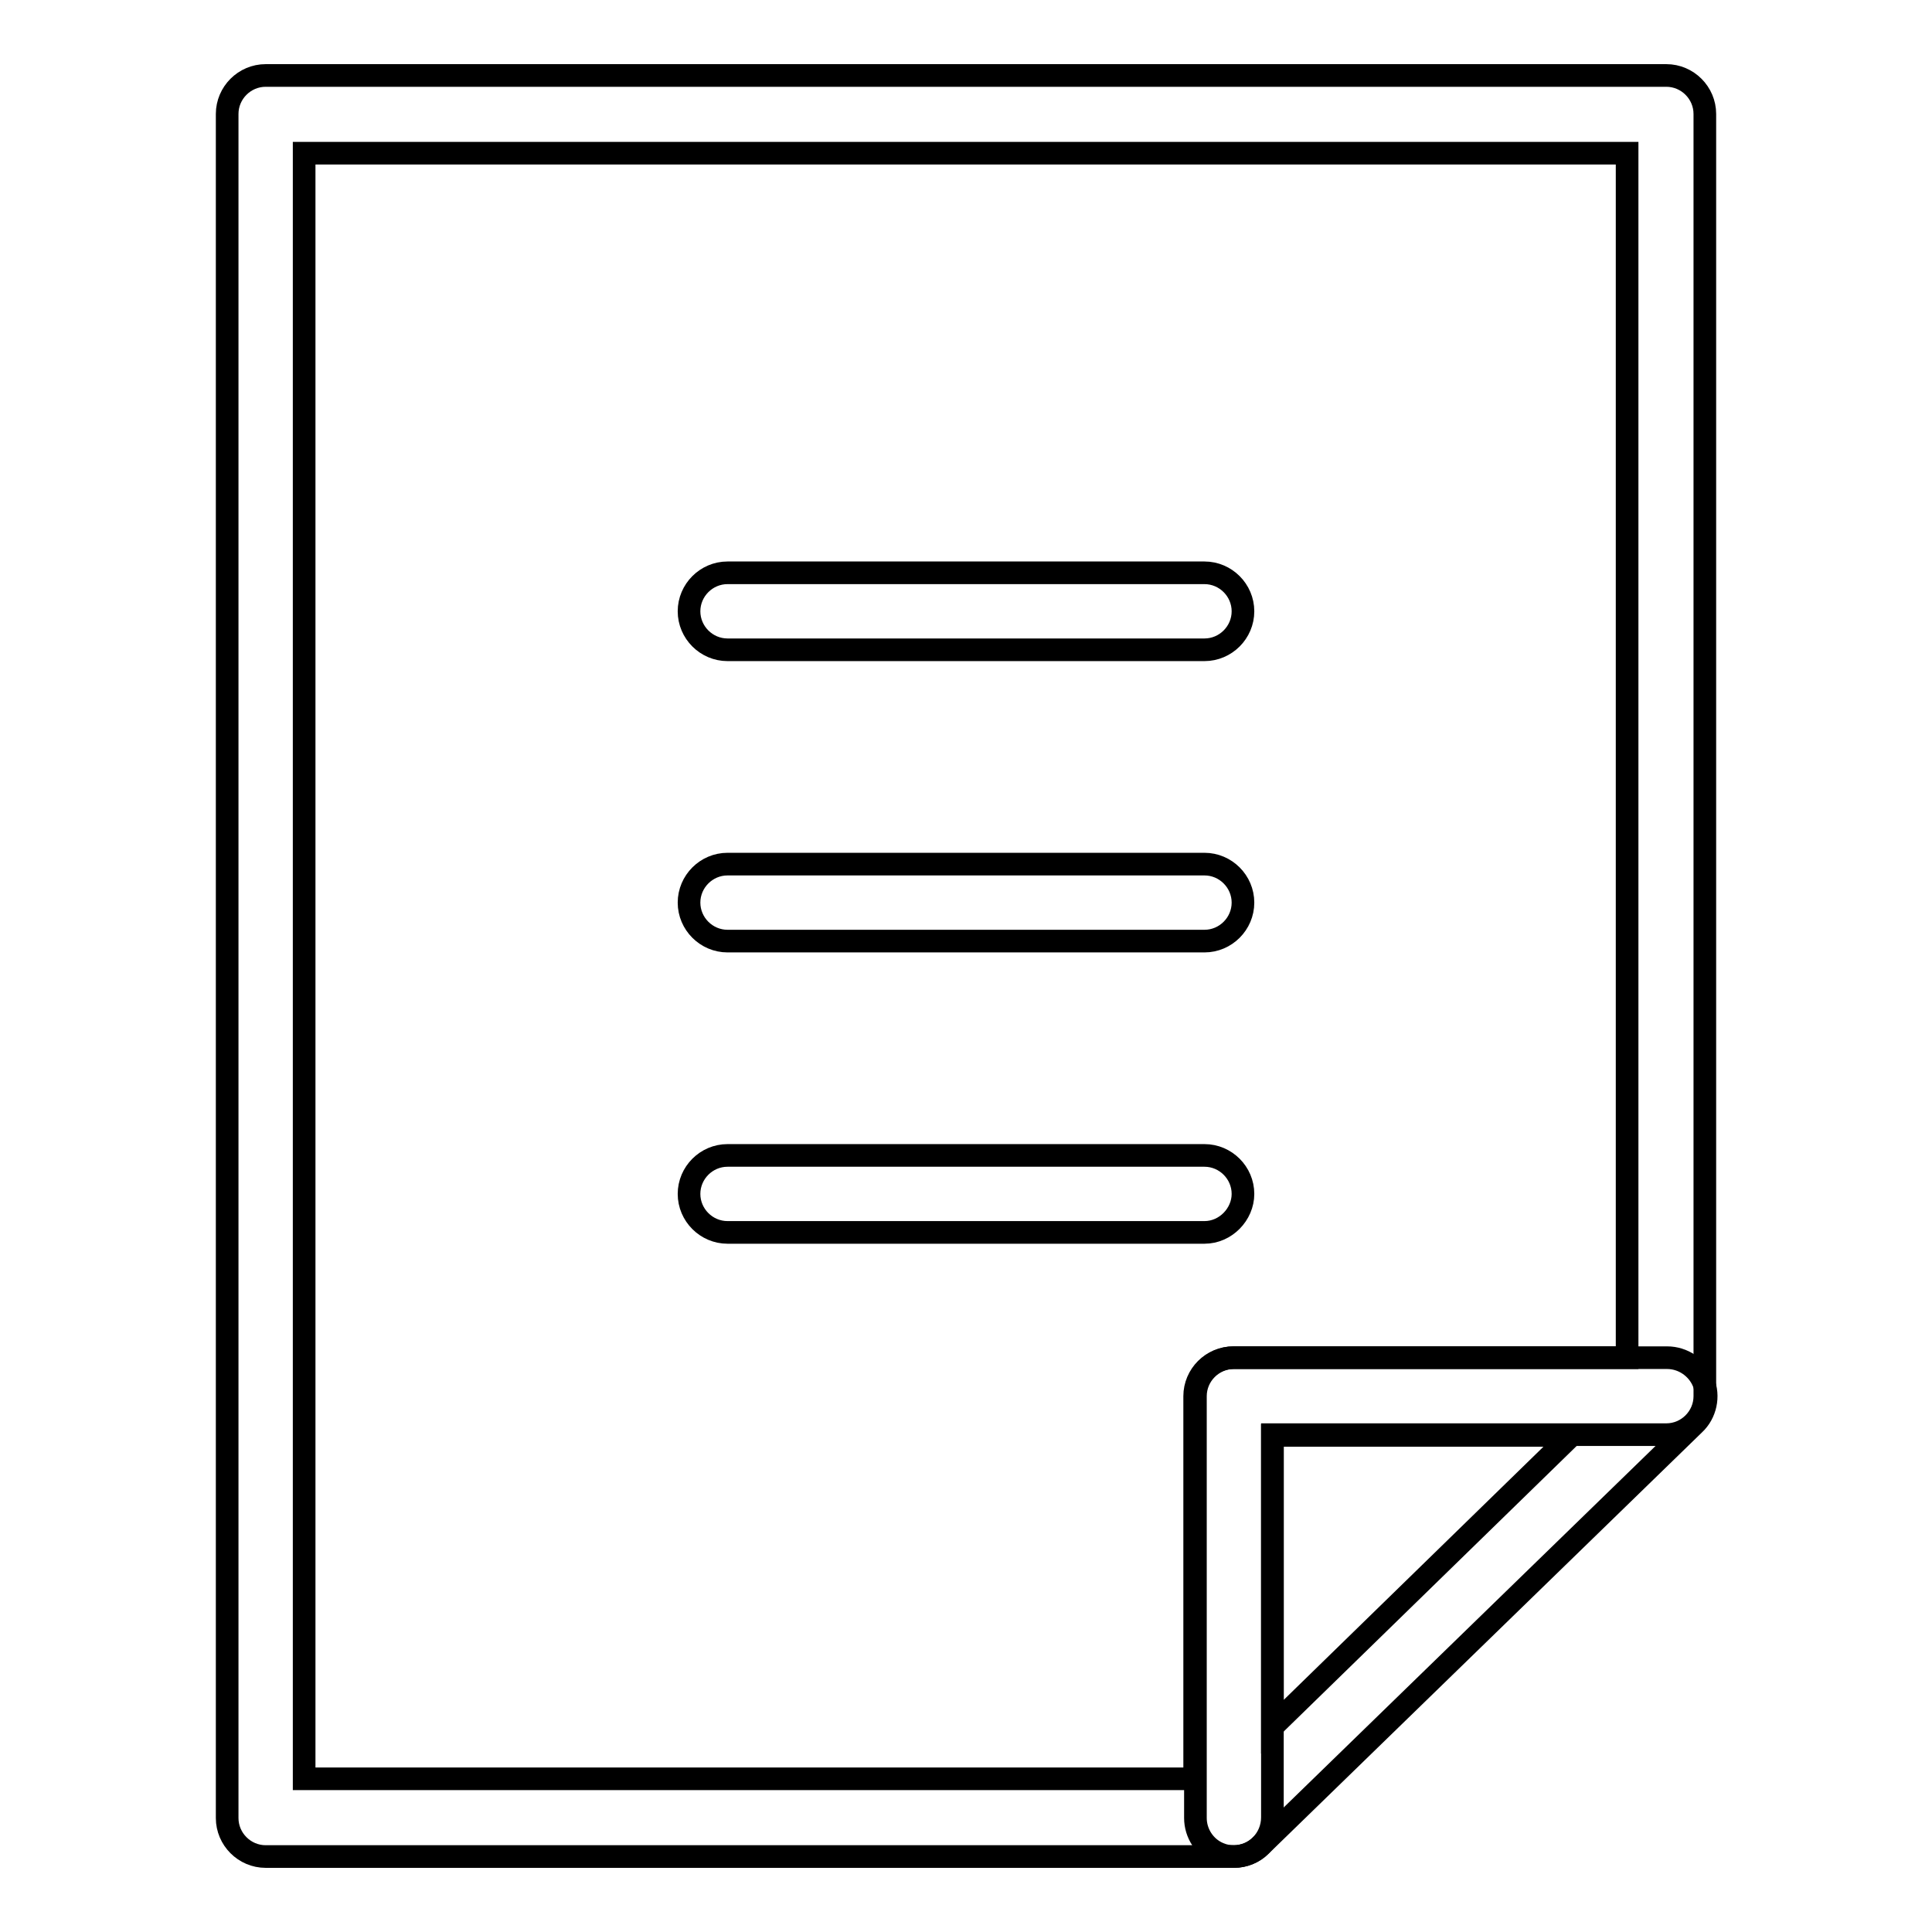 <?xml version="1.0" encoding="utf-8"?>
<!-- Svg Vector Icons : http://www.onlinewebfonts.com/icon -->
<!DOCTYPE svg PUBLIC "-//W3C//DTD SVG 1.1//EN" "http://www.w3.org/Graphics/SVG/1.1/DTD/svg11.dtd">
<svg version="1.1" xmlns="http://www.w3.org/2000/svg" xmlns:xlink="http://www.w3.org/1999/xlink" x="0px" y="0px" viewBox="0 0 256 256" enable-background="new 0 0 256 256" xml:space="preserve">
<g><g><path stroke-width="3" fill-opacity="0" stroke="#000000"  d="M159.6,86.1H96.4c-2.8,0-5.1-2.3-5.1-5.1c0-2.8,2.3-5.1,5.1-5.1h63.2c2.8,0,5.1,2.3,5.1,5.1C164.7,83.8,162.4,86.1,159.6,86.1z"/><path stroke-width="3" fill-opacity="0" stroke="#000000"  d="M159.6,124.7H96.4c-2.8,0-5.1-2.3-5.1-5.1c0-2.8,2.3-5.1,5.1-5.1h63.2c2.8,0,5.1,2.3,5.1,5.1C164.7,122.4,162.4,124.7,159.6,124.7z"/><path stroke-width="3" fill-opacity="0" stroke="#000000"  d="M159.6,163.3H96.4c-2.8,0-5.1-2.3-5.1-5.1c0-2.8,2.3-5.1,5.1-5.1h63.2c2.8,0,5.1,2.3,5.1,5.1C164.7,160.9,162.4,163.3,159.6,163.3z"/><path stroke-width="3" fill-opacity="0" stroke="#000000"  d="M163.5,246H35.2c-2.8,0-5.1-2.3-5.1-5.1V15.1c0-2.8,2.3-5.1,5.1-5.1h185.6c2.8,0,5.1,2.3,5.1,5.1V185c0,2.8-2.3,5.1-5.1,5.1h-52.2v50.7C168.6,243.7,166.3,246,163.5,246z M40.3,235.7h118V185c0-2.8,2.3-5.1,5.1-5.1h52.2V20.3H40.3V235.7z"/><path stroke-width="3" fill-opacity="0" stroke="#000000"  d="M163.5,246c-0.7,0-1.3-0.1-2-0.4c-1.9-0.8-3.1-2.7-3.1-4.7V185c0-2.8,2.3-5.1,5.1-5.1h57.4c2.1,0,4,1.3,4.8,3.2c0.8,1.9,0.3,4.2-1.2,5.6L167,244.6C166.1,245.5,164.8,246,163.5,246z M168.6,190.2v38.6l39.6-38.6H168.6z"/></g></g>
</svg>